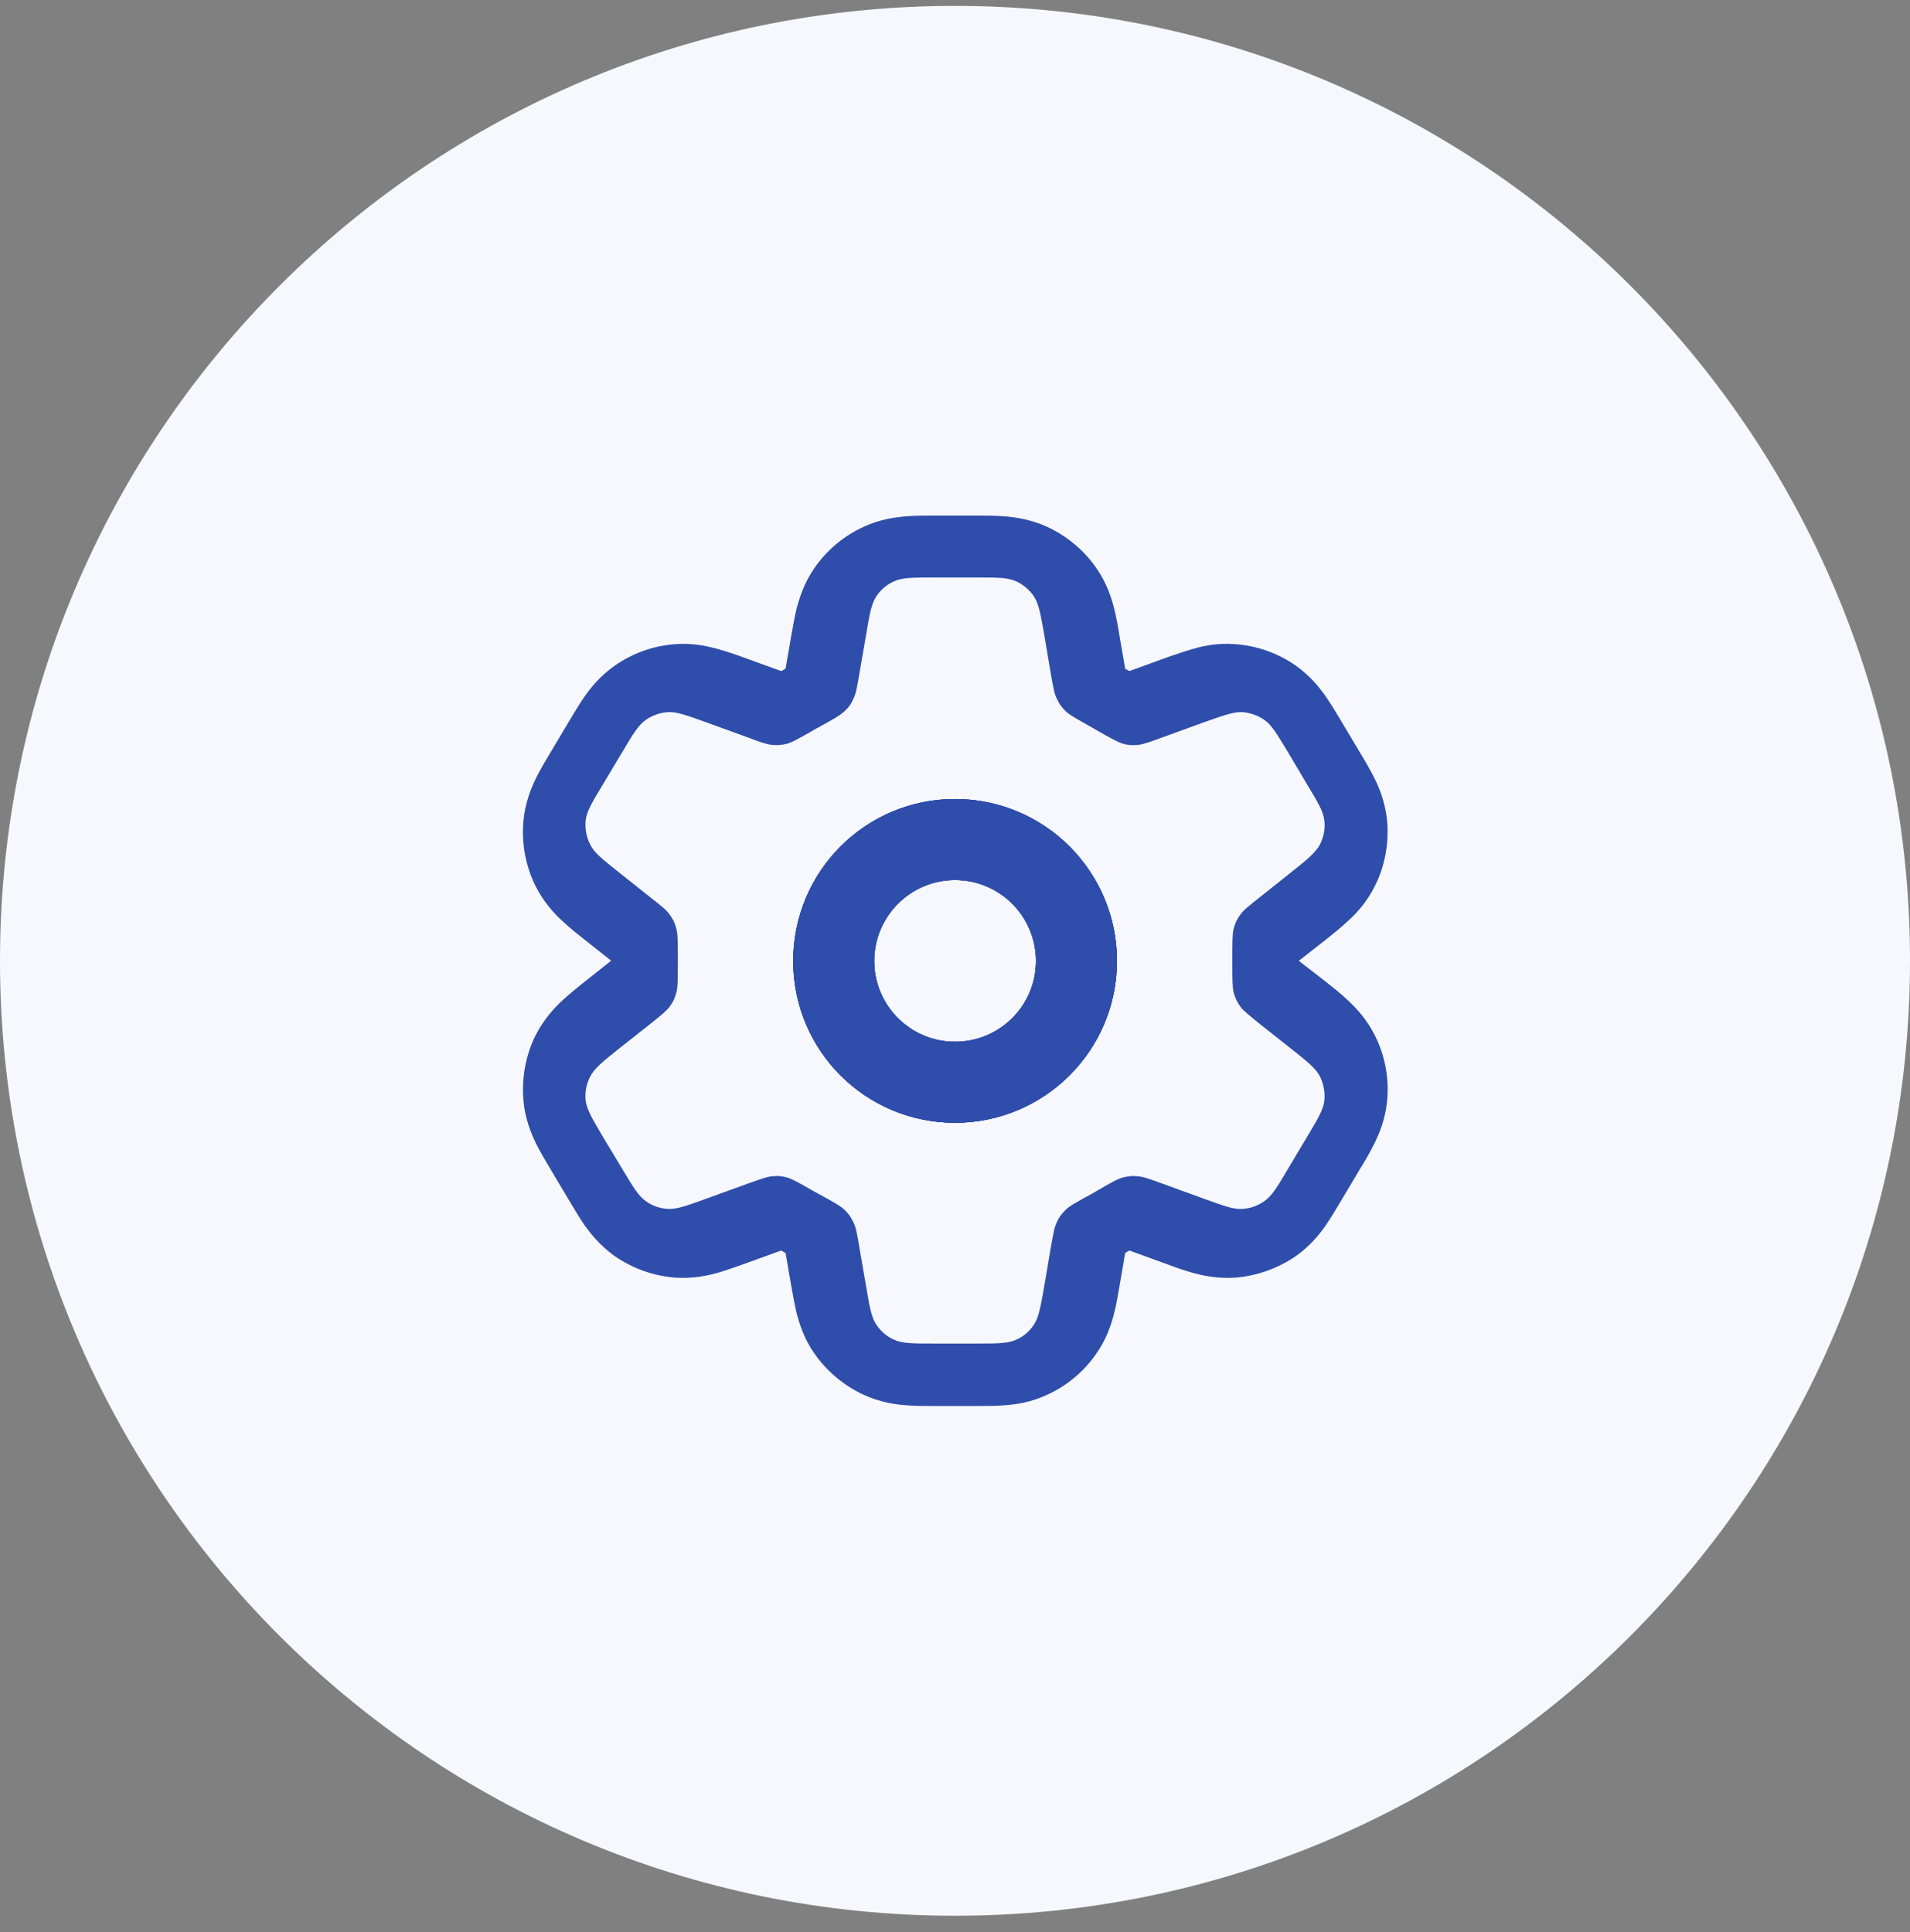 <svg width="85" height="86" viewBox="0 0 85 86" fill="none" xmlns="http://www.w3.org/2000/svg">
<rect x="0" y="0" width="85" height="86" fill="#808080" stroke="none"/>
<g clip-path="url(#clip0_2_32)">
<path d="M42.5 85.262C65.972 85.262 85 66.234 85 42.762C85 19.29 65.972 0.262 42.5 0.262C19.028 0.262 0 19.29 0 42.762C0 66.234 19.028 85.262 42.5 85.262Z" fill="#F6F8FE"/>
<path fill-rule="evenodd" clip-rule="evenodd" d="M42.5 35.562C38.522 35.562 35.3 38.784 35.3 42.77C35.3 46.757 38.522 49.97 42.5 49.97C46.478 49.97 49.708 46.748 49.708 42.77C49.708 38.792 46.486 35.562 42.5 35.562ZM42.5 46.366C40.511 46.366 38.904 44.751 38.904 42.77C38.904 40.79 40.511 39.166 42.5 39.166C44.489 39.166 46.104 40.781 46.104 42.77C46.104 44.759 44.489 46.366 42.5 46.366Z" fill="#2F4DAA"/>
<path fill-rule="evenodd" clip-rule="evenodd" d="M42.5 35.562C38.522 35.562 35.3 38.784 35.3 42.77C35.3 46.757 38.522 49.97 42.5 49.97C46.478 49.97 49.708 46.748 49.708 42.77C49.708 38.792 46.486 35.562 42.5 35.562ZM42.5 46.366C40.511 46.366 38.904 44.751 38.904 42.77C38.904 40.79 40.511 39.166 42.5 39.166C44.489 39.166 46.104 40.781 46.104 42.77C46.104 44.759 44.489 46.366 42.5 46.366Z" fill="#2F4DAA"/>
<path fill-rule="evenodd" clip-rule="evenodd" d="M42.5 35.562C38.522 35.562 35.3 38.784 35.3 42.77C35.3 46.757 38.522 49.97 42.5 49.97C46.478 49.97 49.708 46.748 49.708 42.77C49.708 38.792 46.486 35.562 42.5 35.562ZM42.5 46.366C40.511 46.366 38.904 44.751 38.904 42.77C38.904 40.79 40.511 39.166 42.5 39.166C44.489 39.166 46.104 40.781 46.104 42.77C46.104 44.759 44.489 46.366 42.5 46.366Z" fill="#2F4DAA"/>
<path fill-rule="evenodd" clip-rule="evenodd" d="M59.984 44.521C59.687 44.232 59.313 43.943 59.016 43.705L57.8 42.762L59.016 41.81C59.313 41.572 59.687 41.274 59.984 40.994C60.35 40.662 60.826 40.161 61.183 39.438C61.642 38.529 61.821 37.509 61.727 36.497C61.642 35.698 61.379 35.052 61.157 34.619C60.971 34.245 60.733 33.837 60.529 33.505L59.627 31.992C59.441 31.686 59.211 31.295 58.981 30.972C58.709 30.581 58.293 30.071 57.672 29.629C56.873 29.068 55.938 28.737 54.961 28.669C54.196 28.609 53.55 28.745 53.091 28.881C52.709 28.992 52.283 29.136 51.944 29.255L50.261 29.867C50.201 29.833 50.133 29.799 50.074 29.765L49.819 28.286C49.759 27.912 49.682 27.47 49.581 27.071C49.462 26.612 49.258 25.966 48.816 25.32C48.263 24.504 47.489 23.858 46.589 23.441C45.874 23.118 45.212 23.025 44.736 22.982C44.328 22.948 43.868 22.948 43.503 22.948H41.531C41.157 22.948 40.706 22.948 40.307 22.982C39.822 23.025 39.16 23.11 38.446 23.441C37.544 23.849 36.779 24.495 36.218 25.32C35.776 25.966 35.581 26.612 35.453 27.071C35.36 27.462 35.283 27.912 35.215 28.286L34.961 29.757C34.901 29.799 34.833 29.833 34.765 29.867L33.074 29.255C32.733 29.128 32.309 28.983 31.926 28.881C31.467 28.754 30.829 28.609 30.056 28.669C29.087 28.737 28.152 29.068 27.353 29.629C26.724 30.071 26.308 30.581 26.035 30.972C25.806 31.295 25.576 31.686 25.39 31.992L24.488 33.505C24.293 33.837 24.047 34.236 23.86 34.619C23.647 35.061 23.375 35.698 23.299 36.497C23.197 37.509 23.384 38.529 23.834 39.438C24.2 40.161 24.667 40.662 25.032 40.994C25.338 41.283 25.704 41.572 26.002 41.81L27.183 42.745V42.77L26.002 43.705C25.704 43.943 25.338 44.241 25.032 44.521C24.667 44.861 24.2 45.363 23.834 46.077C23.384 46.986 23.205 48.006 23.299 49.026C23.375 49.825 23.647 50.463 23.86 50.905C24.047 51.279 24.293 51.687 24.488 52.018L25.39 53.531C25.576 53.837 25.806 54.228 26.035 54.56C26.316 54.942 26.724 55.452 27.353 55.903C28.152 56.455 29.078 56.787 30.056 56.863C30.829 56.914 31.467 56.778 31.926 56.651C32.309 56.54 32.733 56.387 33.074 56.268L34.765 55.656C34.825 55.699 34.892 55.724 34.961 55.767L35.215 57.246C35.283 57.611 35.36 58.053 35.453 58.453C35.581 58.92 35.776 59.566 36.218 60.204C36.779 61.02 37.544 61.666 38.446 62.082C39.16 62.405 39.822 62.507 40.307 62.541C40.706 62.575 41.166 62.575 41.531 62.575H43.503C43.877 62.575 44.328 62.575 44.736 62.541C45.212 62.507 45.874 62.414 46.589 62.082C47.489 61.674 48.263 61.028 48.816 60.204C49.258 59.566 49.462 58.92 49.581 58.453C49.682 58.062 49.759 57.611 49.819 57.246L50.074 55.767C50.133 55.724 50.201 55.699 50.261 55.656L51.944 56.268C52.283 56.396 52.709 56.549 53.091 56.651C53.55 56.778 54.196 56.914 54.961 56.863C55.93 56.787 56.865 56.455 57.672 55.903C58.301 55.452 58.718 54.942 58.981 54.56C59.211 54.228 59.441 53.846 59.627 53.531L60.529 52.018C60.733 51.687 60.971 51.287 61.157 50.905C61.379 50.463 61.642 49.834 61.727 49.026C61.829 48.006 61.642 46.986 61.183 46.077C60.826 45.363 60.35 44.861 59.984 44.521ZM58.157 50.616L57.29 52.069C56.831 52.851 56.593 53.234 56.261 53.463C55.972 53.667 55.65 53.778 55.309 53.803C54.91 53.837 54.485 53.676 53.627 53.37L51.714 52.673C51.153 52.469 50.873 52.367 50.617 52.35C50.371 52.324 50.227 52.35 49.989 52.401C49.742 52.46 49.419 52.647 48.764 53.03C48.722 53.055 48.663 53.081 48.62 53.115C47.931 53.489 47.583 53.676 47.404 53.863C47.226 54.05 47.133 54.169 47.031 54.398C46.911 54.636 46.869 54.942 46.758 55.554L46.469 57.263C46.308 58.172 46.231 58.631 46.002 58.971C45.806 59.26 45.543 59.49 45.22 59.626C44.846 59.796 44.387 59.796 43.469 59.796H41.548C40.621 59.796 40.171 59.796 39.788 59.626C39.474 59.49 39.202 59.252 39.007 58.971C38.777 58.631 38.7 58.181 38.547 57.263L38.25 55.554C38.148 54.934 38.097 54.636 37.978 54.398C37.867 54.177 37.782 54.041 37.604 53.863C37.417 53.676 37.077 53.489 36.389 53.115C36.337 53.081 36.286 53.055 36.236 53.03C35.581 52.656 35.258 52.469 35.011 52.401C34.773 52.341 34.629 52.324 34.383 52.35C34.136 52.367 33.847 52.477 33.294 52.673L31.373 53.37C30.523 53.676 30.099 53.829 29.699 53.803C29.351 53.778 29.027 53.667 28.747 53.463C28.416 53.234 28.186 52.843 27.718 52.069L26.843 50.616C26.358 49.791 26.112 49.383 26.061 48.967C26.027 48.61 26.095 48.253 26.256 47.93C26.444 47.556 26.809 47.258 27.557 46.663L28.934 45.575C29.41 45.193 29.648 45.006 29.801 44.802C29.962 44.581 30.03 44.436 30.099 44.173C30.166 43.926 30.166 43.535 30.166 42.753C30.166 41.971 30.166 41.572 30.099 41.334C30.03 41.07 29.962 40.926 29.801 40.705C29.657 40.492 29.419 40.314 28.934 39.931L27.557 38.835C26.809 38.24 26.435 37.951 26.256 37.568C26.095 37.254 26.035 36.888 26.061 36.531C26.104 36.115 26.35 35.707 26.843 34.891L27.718 33.429C28.177 32.655 28.416 32.264 28.747 32.035C29.027 31.839 29.351 31.729 29.699 31.695C30.099 31.669 30.523 31.822 31.373 32.128L33.294 32.825C33.847 33.038 34.136 33.131 34.383 33.157C34.629 33.174 34.773 33.157 35.011 33.106C35.258 33.038 35.581 32.851 36.236 32.477C36.286 32.443 36.337 32.417 36.389 32.392C37.077 32.018 37.417 31.822 37.604 31.635C37.791 31.457 37.876 31.338 37.978 31.1C38.097 30.862 38.148 30.556 38.25 29.952L38.547 28.235C38.7 27.326 38.777 26.867 39.007 26.527C39.202 26.238 39.465 26.017 39.788 25.872C40.163 25.702 40.621 25.702 41.548 25.702H43.469C44.387 25.702 44.846 25.702 45.22 25.872C45.535 26.017 45.806 26.246 46.002 26.527C46.231 26.867 46.308 27.326 46.469 28.235L46.758 29.952C46.869 30.564 46.911 30.862 47.031 31.1C47.141 31.329 47.234 31.457 47.404 31.635C47.592 31.822 47.94 32.009 48.62 32.392C48.663 32.417 48.722 32.443 48.764 32.477C49.419 32.851 49.742 33.029 49.989 33.106C50.227 33.165 50.371 33.174 50.617 33.157C50.873 33.131 51.153 33.029 51.714 32.825L53.627 32.128C54.485 31.831 54.91 31.669 55.309 31.695C55.65 31.729 55.972 31.839 56.261 32.035C56.593 32.264 56.822 32.664 57.29 33.429L58.157 34.891C58.65 35.707 58.897 36.115 58.939 36.531C58.981 36.888 58.905 37.245 58.752 37.568C58.556 37.942 58.191 38.24 57.443 38.835L56.066 39.931C55.599 40.305 55.352 40.492 55.199 40.705C55.038 40.917 54.978 41.07 54.901 41.334C54.842 41.572 54.842 41.963 54.842 42.753C54.842 43.544 54.842 43.926 54.901 44.173C54.978 44.436 55.038 44.572 55.199 44.802C55.352 45.006 55.59 45.184 56.066 45.575L57.443 46.663C58.191 47.258 58.565 47.547 58.752 47.93C58.905 48.253 58.973 48.61 58.939 48.967C58.897 49.383 58.65 49.791 58.157 50.616Z" fill="#2F4DAA"/>
<path fill-rule="evenodd" clip-rule="evenodd" d="M42.5 35.562C38.522 35.562 35.3 38.784 35.3 42.77C35.3 46.757 38.522 49.97 42.5 49.97C46.478 49.97 49.708 46.748 49.708 42.77C49.708 38.792 46.486 35.562 42.5 35.562ZM42.5 46.366C40.511 46.366 38.904 44.751 38.904 42.77C38.904 40.79 40.511 39.166 42.5 39.166C44.489 39.166 46.104 40.781 46.104 42.77C46.104 44.759 44.489 46.366 42.5 46.366Z" fill="#2F4DAA"/>
</g>
<defs>
<clipPath id="clip0_2_32">
<rect width="85" height="85" fill="white" transform="translate(0 0.262)"/>
</clipPath>
</defs>
</svg>
